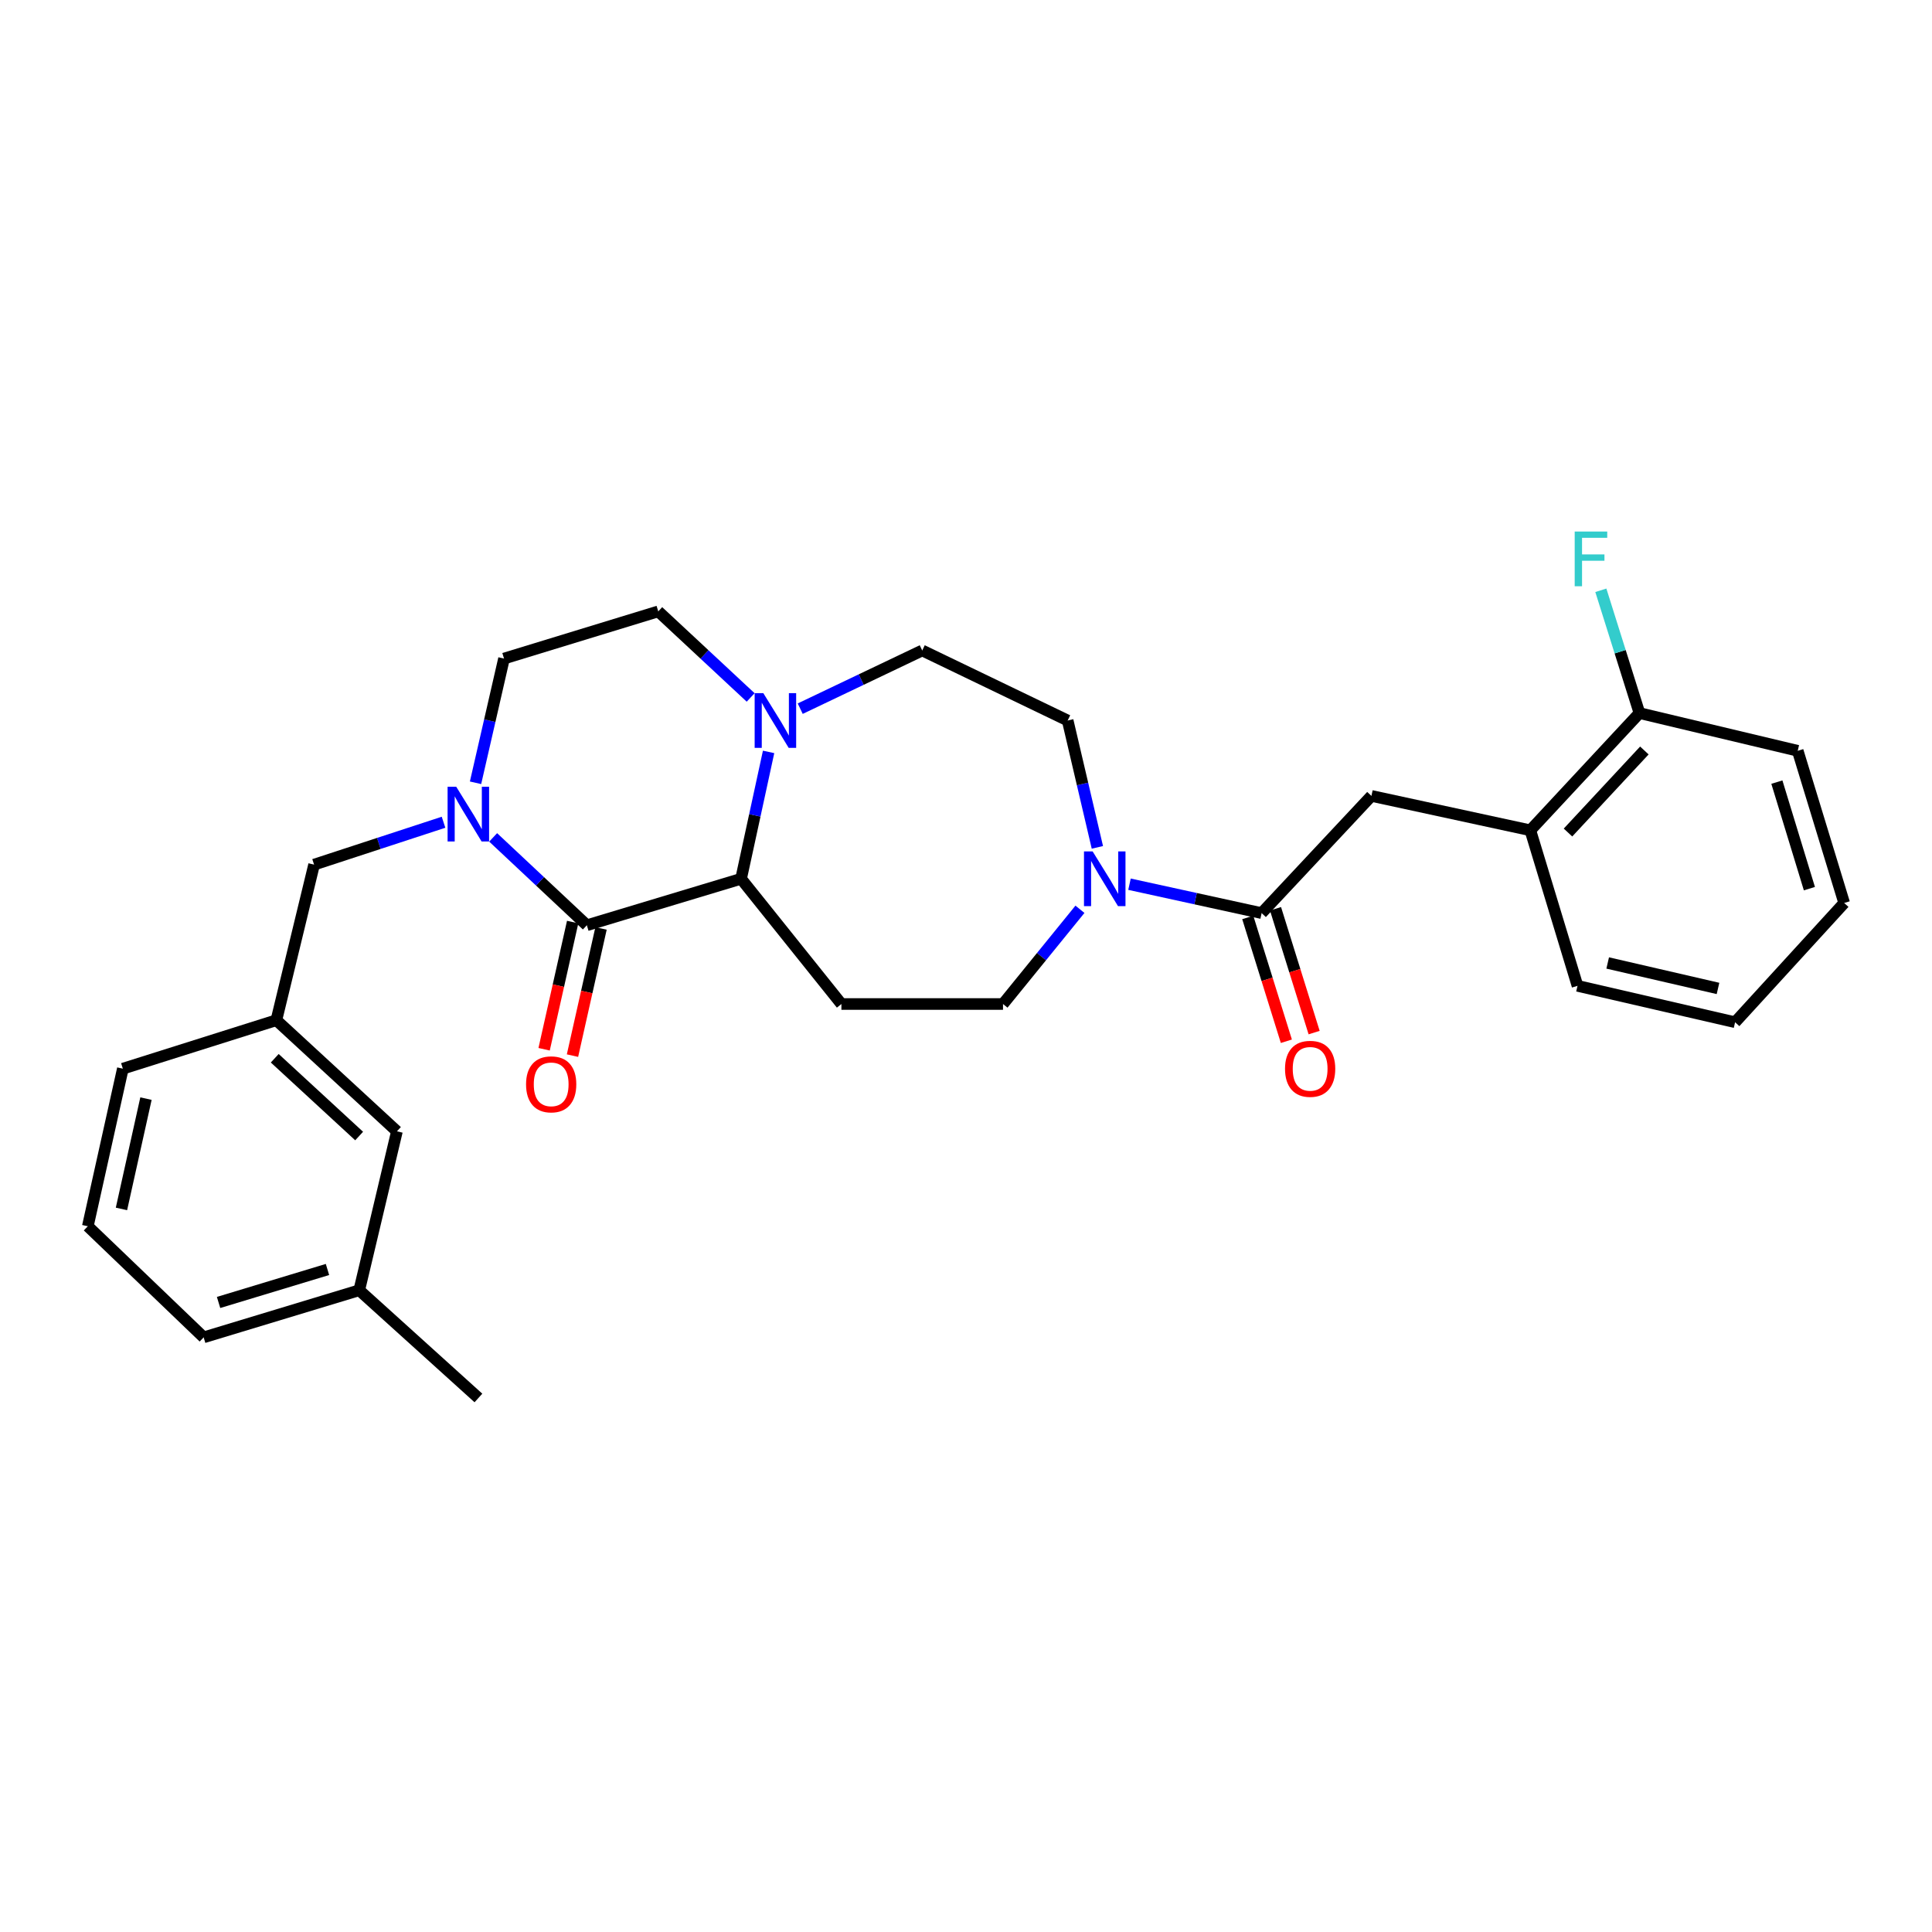 <?xml version='1.0' encoding='iso-8859-1'?>
<svg version='1.1' baseProfile='full'
              xmlns='http://www.w3.org/2000/svg'
                      xmlns:rdkit='http://www.rdkit.org/xml'
                      xmlns:xlink='http://www.w3.org/1999/xlink'
                  xml:space='preserve'
width='1000px' height='1000px' viewBox='0 0 1000 1000'>
<!-- END OF HEADER -->
<rect style='opacity:1.0;fill:#FFFFFF;stroke:none' width='1000' height='1000' x='0' y='0'> </rect>
<path class='bond-0' d='M 303.752,478.907 L 279.504,456.17' style='fill:none;fill-rule:evenodd;stroke:#000000;stroke-width:6px;stroke-linecap:butt;stroke-linejoin:miter;stroke-opacity:1' />
<path class='bond-0' d='M 279.504,456.17 L 255.256,433.433' style='fill:none;fill-rule:evenodd;stroke:#0000FF;stroke-width:6px;stroke-linecap:butt;stroke-linejoin:miter;stroke-opacity:1' />
<path class='bond-1' d='M 303.752,478.907 L 383.579,454.857' style='fill:none;fill-rule:evenodd;stroke:#000000;stroke-width:6px;stroke-linecap:butt;stroke-linejoin:miter;stroke-opacity:1' />
<path class='bond-11' d='M 296.408,477.259 L 289.02,510.176' style='fill:none;fill-rule:evenodd;stroke:#000000;stroke-width:6px;stroke-linecap:butt;stroke-linejoin:miter;stroke-opacity:1' />
<path class='bond-11' d='M 289.02,510.176 L 281.631,543.092' style='fill:none;fill-rule:evenodd;stroke:#FF0000;stroke-width:6px;stroke-linecap:butt;stroke-linejoin:miter;stroke-opacity:1' />
<path class='bond-11' d='M 311.095,480.556 L 303.707,513.472' style='fill:none;fill-rule:evenodd;stroke:#000000;stroke-width:6px;stroke-linecap:butt;stroke-linejoin:miter;stroke-opacity:1' />
<path class='bond-11' d='M 303.707,513.472 L 296.318,546.389' style='fill:none;fill-rule:evenodd;stroke:#FF0000;stroke-width:6px;stroke-linecap:butt;stroke-linejoin:miter;stroke-opacity:1' />
<path class='bond-7' d='M 229.573,425.595 L 196.071,436.563' style='fill:none;fill-rule:evenodd;stroke:#0000FF;stroke-width:6px;stroke-linecap:butt;stroke-linejoin:miter;stroke-opacity:1' />
<path class='bond-7' d='M 196.071,436.563 L 162.57,447.532' style='fill:none;fill-rule:evenodd;stroke:#000000;stroke-width:6px;stroke-linecap:butt;stroke-linejoin:miter;stroke-opacity:1' />
<path class='bond-10' d='M 246.134,405.166 L 253.506,373.018' style='fill:none;fill-rule:evenodd;stroke:#0000FF;stroke-width:6px;stroke-linecap:butt;stroke-linejoin:miter;stroke-opacity:1' />
<path class='bond-10' d='M 253.506,373.018 L 260.878,340.87' style='fill:none;fill-rule:evenodd;stroke:#000000;stroke-width:6px;stroke-linecap:butt;stroke-linejoin:miter;stroke-opacity:1' />
<path class='bond-4' d='M 383.579,454.857 L 390.701,422.022' style='fill:none;fill-rule:evenodd;stroke:#000000;stroke-width:6px;stroke-linecap:butt;stroke-linejoin:miter;stroke-opacity:1' />
<path class='bond-4' d='M 390.701,422.022 L 397.823,389.187' style='fill:none;fill-rule:evenodd;stroke:#0000FF;stroke-width:6px;stroke-linecap:butt;stroke-linejoin:miter;stroke-opacity:1' />
<path class='bond-5' d='M 383.579,454.857 L 435.509,519.674' style='fill:none;fill-rule:evenodd;stroke:#000000;stroke-width:6px;stroke-linecap:butt;stroke-linejoin:miter;stroke-opacity:1' />
<path class='bond-2' d='M 653.023,472.627 L 618.825,465.145' style='fill:none;fill-rule:evenodd;stroke:#000000;stroke-width:6px;stroke-linecap:butt;stroke-linejoin:miter;stroke-opacity:1' />
<path class='bond-2' d='M 618.825,465.145 L 584.626,457.662' style='fill:none;fill-rule:evenodd;stroke:#0000FF;stroke-width:6px;stroke-linecap:butt;stroke-linejoin:miter;stroke-opacity:1' />
<path class='bond-6' d='M 653.023,472.627 L 709.846,411.958' style='fill:none;fill-rule:evenodd;stroke:#000000;stroke-width:6px;stroke-linecap:butt;stroke-linejoin:miter;stroke-opacity:1' />
<path class='bond-15' d='M 645.838,474.868 L 655.829,506.91' style='fill:none;fill-rule:evenodd;stroke:#000000;stroke-width:6px;stroke-linecap:butt;stroke-linejoin:miter;stroke-opacity:1' />
<path class='bond-15' d='M 655.829,506.91 L 665.82,538.952' style='fill:none;fill-rule:evenodd;stroke:#FF0000;stroke-width:6px;stroke-linecap:butt;stroke-linejoin:miter;stroke-opacity:1' />
<path class='bond-15' d='M 660.208,470.387 L 670.199,502.429' style='fill:none;fill-rule:evenodd;stroke:#000000;stroke-width:6px;stroke-linecap:butt;stroke-linejoin:miter;stroke-opacity:1' />
<path class='bond-15' d='M 670.199,502.429 L 680.19,534.472' style='fill:none;fill-rule:evenodd;stroke:#FF0000;stroke-width:6px;stroke-linecap:butt;stroke-linejoin:miter;stroke-opacity:1' />
<path class='bond-3' d='M 558.98,470.649 L 539.069,495.162' style='fill:none;fill-rule:evenodd;stroke:#0000FF;stroke-width:6px;stroke-linecap:butt;stroke-linejoin:miter;stroke-opacity:1' />
<path class='bond-3' d='M 539.069,495.162 L 519.158,519.674' style='fill:none;fill-rule:evenodd;stroke:#000000;stroke-width:6px;stroke-linecap:butt;stroke-linejoin:miter;stroke-opacity:1' />
<path class='bond-30' d='M 568,438.594 L 560.312,405.762' style='fill:none;fill-rule:evenodd;stroke:#0000FF;stroke-width:6px;stroke-linecap:butt;stroke-linejoin:miter;stroke-opacity:1' />
<path class='bond-30' d='M 560.312,405.762 L 552.624,372.931' style='fill:none;fill-rule:evenodd;stroke:#000000;stroke-width:6px;stroke-linecap:butt;stroke-linejoin:miter;stroke-opacity:1' />
<path class='bond-12' d='M 388.537,360.998 L 364.625,338.724' style='fill:none;fill-rule:evenodd;stroke:#0000FF;stroke-width:6px;stroke-linecap:butt;stroke-linejoin:miter;stroke-opacity:1' />
<path class='bond-12' d='M 364.625,338.724 L 340.713,316.451' style='fill:none;fill-rule:evenodd;stroke:#000000;stroke-width:6px;stroke-linecap:butt;stroke-linejoin:miter;stroke-opacity:1' />
<path class='bond-13' d='M 414.194,366.804 L 445.77,351.742' style='fill:none;fill-rule:evenodd;stroke:#0000FF;stroke-width:6px;stroke-linecap:butt;stroke-linejoin:miter;stroke-opacity:1' />
<path class='bond-13' d='M 445.77,351.742 L 477.346,336.68' style='fill:none;fill-rule:evenodd;stroke:#000000;stroke-width:6px;stroke-linecap:butt;stroke-linejoin:miter;stroke-opacity:1' />
<path class='bond-9' d='M 435.509,519.674 L 519.158,519.674' style='fill:none;fill-rule:evenodd;stroke:#000000;stroke-width:6px;stroke-linecap:butt;stroke-linejoin:miter;stroke-opacity:1' />
<path class='bond-8' d='M 709.846,411.958 L 792.098,429.762' style='fill:none;fill-rule:evenodd;stroke:#000000;stroke-width:6px;stroke-linecap:butt;stroke-linejoin:miter;stroke-opacity:1' />
<path class='bond-17' d='M 162.57,447.532 L 143.052,528.053' style='fill:none;fill-rule:evenodd;stroke:#000000;stroke-width:6px;stroke-linecap:butt;stroke-linejoin:miter;stroke-opacity:1' />
<path class='bond-16' d='M 792.098,429.762 L 848.577,369.093' style='fill:none;fill-rule:evenodd;stroke:#000000;stroke-width:6px;stroke-linecap:butt;stroke-linejoin:miter;stroke-opacity:1' />
<path class='bond-16' d='M 811.587,430.918 L 851.123,388.449' style='fill:none;fill-rule:evenodd;stroke:#000000;stroke-width:6px;stroke-linecap:butt;stroke-linejoin:miter;stroke-opacity:1' />
<path class='bond-22' d='M 792.098,429.762 L 816.516,510.275' style='fill:none;fill-rule:evenodd;stroke:#000000;stroke-width:6px;stroke-linecap:butt;stroke-linejoin:miter;stroke-opacity:1' />
<path class='bond-29' d='M 260.878,340.87 L 340.713,316.451' style='fill:none;fill-rule:evenodd;stroke:#000000;stroke-width:6px;stroke-linecap:butt;stroke-linejoin:miter;stroke-opacity:1' />
<path class='bond-14' d='M 477.346,336.68 L 552.624,372.931' style='fill:none;fill-rule:evenodd;stroke:#000000;stroke-width:6px;stroke-linecap:butt;stroke-linejoin:miter;stroke-opacity:1' />
<path class='bond-19' d='M 848.577,369.093 L 838.585,337.313' style='fill:none;fill-rule:evenodd;stroke:#000000;stroke-width:6px;stroke-linecap:butt;stroke-linejoin:miter;stroke-opacity:1' />
<path class='bond-19' d='M 838.585,337.313 L 828.592,305.534' style='fill:none;fill-rule:evenodd;stroke:#33CCCC;stroke-width:6px;stroke-linecap:butt;stroke-linejoin:miter;stroke-opacity:1' />
<path class='bond-24' d='M 848.577,369.093 L 930.495,388.61' style='fill:none;fill-rule:evenodd;stroke:#000000;stroke-width:6px;stroke-linecap:butt;stroke-linejoin:miter;stroke-opacity:1' />
<path class='bond-18' d='M 143.052,528.053 L 205.452,585.57' style='fill:none;fill-rule:evenodd;stroke:#000000;stroke-width:6px;stroke-linecap:butt;stroke-linejoin:miter;stroke-opacity:1' />
<path class='bond-18' d='M 142.21,547.748 L 185.89,588.01' style='fill:none;fill-rule:evenodd;stroke:#000000;stroke-width:6px;stroke-linecap:butt;stroke-linejoin:miter;stroke-opacity:1' />
<path class='bond-23' d='M 143.052,528.053 L 63.584,553.14' style='fill:none;fill-rule:evenodd;stroke:#000000;stroke-width:6px;stroke-linecap:butt;stroke-linejoin:miter;stroke-opacity:1' />
<path class='bond-20' d='M 205.452,585.57 L 185.943,667.83' style='fill:none;fill-rule:evenodd;stroke:#000000;stroke-width:6px;stroke-linecap:butt;stroke-linejoin:miter;stroke-opacity:1' />
<path class='bond-26' d='M 185.943,667.83 L 247.632,723.591' style='fill:none;fill-rule:evenodd;stroke:#000000;stroke-width:6px;stroke-linecap:butt;stroke-linejoin:miter;stroke-opacity:1' />
<path class='bond-31' d='M 185.943,667.83 L 105.413,692.215' style='fill:none;fill-rule:evenodd;stroke:#000000;stroke-width:6px;stroke-linecap:butt;stroke-linejoin:miter;stroke-opacity:1' />
<path class='bond-31' d='M 169.501,657.082 L 113.13,674.151' style='fill:none;fill-rule:evenodd;stroke:#000000;stroke-width:6px;stroke-linecap:butt;stroke-linejoin:miter;stroke-opacity:1' />
<path class='bond-21' d='M 45.455,634.707 L 63.584,553.14' style='fill:none;fill-rule:evenodd;stroke:#000000;stroke-width:6px;stroke-linecap:butt;stroke-linejoin:miter;stroke-opacity:1' />
<path class='bond-21' d='M 62.868,625.738 L 75.558,568.641' style='fill:none;fill-rule:evenodd;stroke:#000000;stroke-width:6px;stroke-linecap:butt;stroke-linejoin:miter;stroke-opacity:1' />
<path class='bond-25' d='M 45.455,634.707 L 105.413,692.215' style='fill:none;fill-rule:evenodd;stroke:#000000;stroke-width:6px;stroke-linecap:butt;stroke-linejoin:miter;stroke-opacity:1' />
<path class='bond-27' d='M 816.516,510.275 L 898.083,529.107' style='fill:none;fill-rule:evenodd;stroke:#000000;stroke-width:6px;stroke-linecap:butt;stroke-linejoin:miter;stroke-opacity:1' />
<path class='bond-27' d='M 832.137,498.433 L 889.234,511.616' style='fill:none;fill-rule:evenodd;stroke:#000000;stroke-width:6px;stroke-linecap:butt;stroke-linejoin:miter;stroke-opacity:1' />
<path class='bond-32' d='M 930.495,388.61 L 954.545,467.384' style='fill:none;fill-rule:evenodd;stroke:#000000;stroke-width:6px;stroke-linecap:butt;stroke-linejoin:miter;stroke-opacity:1' />
<path class='bond-32' d='M 919.707,404.822 L 936.542,459.963' style='fill:none;fill-rule:evenodd;stroke:#000000;stroke-width:6px;stroke-linecap:butt;stroke-linejoin:miter;stroke-opacity:1' />
<path class='bond-28' d='M 898.083,529.107 L 954.545,467.384' style='fill:none;fill-rule:evenodd;stroke:#000000;stroke-width:6px;stroke-linecap:butt;stroke-linejoin:miter;stroke-opacity:1' />
<path  class='atom-1' d='M 236.154 407.231
L 245.434 422.231
Q 246.354 423.711, 247.834 426.391
Q 249.314 429.071, 249.394 429.231
L 249.394 407.231
L 253.154 407.231
L 253.154 435.551
L 249.274 435.551
L 239.314 419.151
Q 238.154 417.231, 236.914 415.031
Q 235.714 412.831, 235.354 412.151
L 235.354 435.551
L 231.674 435.551
L 231.674 407.231
L 236.154 407.231
' fill='#0000FF'/>
<path  class='atom-4' d='M 565.548 440.697
L 574.828 455.697
Q 575.748 457.177, 577.228 459.857
Q 578.708 462.537, 578.788 462.697
L 578.788 440.697
L 582.548 440.697
L 582.548 469.017
L 578.668 469.017
L 568.708 452.617
Q 567.548 450.697, 566.308 448.497
Q 565.108 446.297, 564.748 445.617
L 564.748 469.017
L 561.068 469.017
L 561.068 440.697
L 565.548 440.697
' fill='#0000FF'/>
<path  class='atom-5' d='M 395.089 358.771
L 404.369 373.771
Q 405.289 375.251, 406.769 377.931
Q 408.249 380.611, 408.329 380.771
L 408.329 358.771
L 412.089 358.771
L 412.089 387.091
L 408.209 387.091
L 398.249 370.691
Q 397.089 368.771, 395.849 366.571
Q 394.649 364.371, 394.289 363.691
L 394.289 387.091
L 390.609 387.091
L 390.609 358.771
L 395.089 358.771
' fill='#0000FF'/>
<path  class='atom-12' d='M 272.288 561.248
Q 272.288 554.448, 275.648 550.648
Q 279.008 546.848, 285.288 546.848
Q 291.568 546.848, 294.928 550.648
Q 298.288 554.448, 298.288 561.248
Q 298.288 568.128, 294.888 572.048
Q 291.488 575.928, 285.288 575.928
Q 279.048 575.928, 275.648 572.048
Q 272.288 568.168, 272.288 561.248
M 285.288 572.728
Q 289.608 572.728, 291.928 569.848
Q 294.288 566.928, 294.288 561.248
Q 294.288 555.688, 291.928 552.888
Q 289.608 550.048, 285.288 550.048
Q 280.968 550.048, 278.608 552.848
Q 276.288 555.648, 276.288 561.248
Q 276.288 566.968, 278.608 569.848
Q 280.968 572.728, 285.288 572.728
' fill='#FF0000'/>
<path  class='atom-16' d='M 665.127 553.22
Q 665.127 546.42, 668.487 542.62
Q 671.847 538.82, 678.127 538.82
Q 684.407 538.82, 687.767 542.62
Q 691.127 546.42, 691.127 553.22
Q 691.127 560.1, 687.727 564.02
Q 684.327 567.9, 678.127 567.9
Q 671.887 567.9, 668.487 564.02
Q 665.127 560.14, 665.127 553.22
M 678.127 564.7
Q 682.447 564.7, 684.767 561.82
Q 687.127 558.9, 687.127 553.22
Q 687.127 547.66, 684.767 544.86
Q 682.447 542.02, 678.127 542.02
Q 673.807 542.02, 671.447 544.82
Q 669.127 547.62, 669.127 553.22
Q 669.127 558.94, 671.447 561.82
Q 673.807 564.7, 678.127 564.7
' fill='#FF0000'/>
<path  class='atom-20' d='M 815.062 275.122
L 831.902 275.122
L 831.902 278.362
L 818.862 278.362
L 818.862 286.962
L 830.462 286.962
L 830.462 290.242
L 818.862 290.242
L 818.862 303.442
L 815.062 303.442
L 815.062 275.122
' fill='#33CCCC'/>
</svg>
